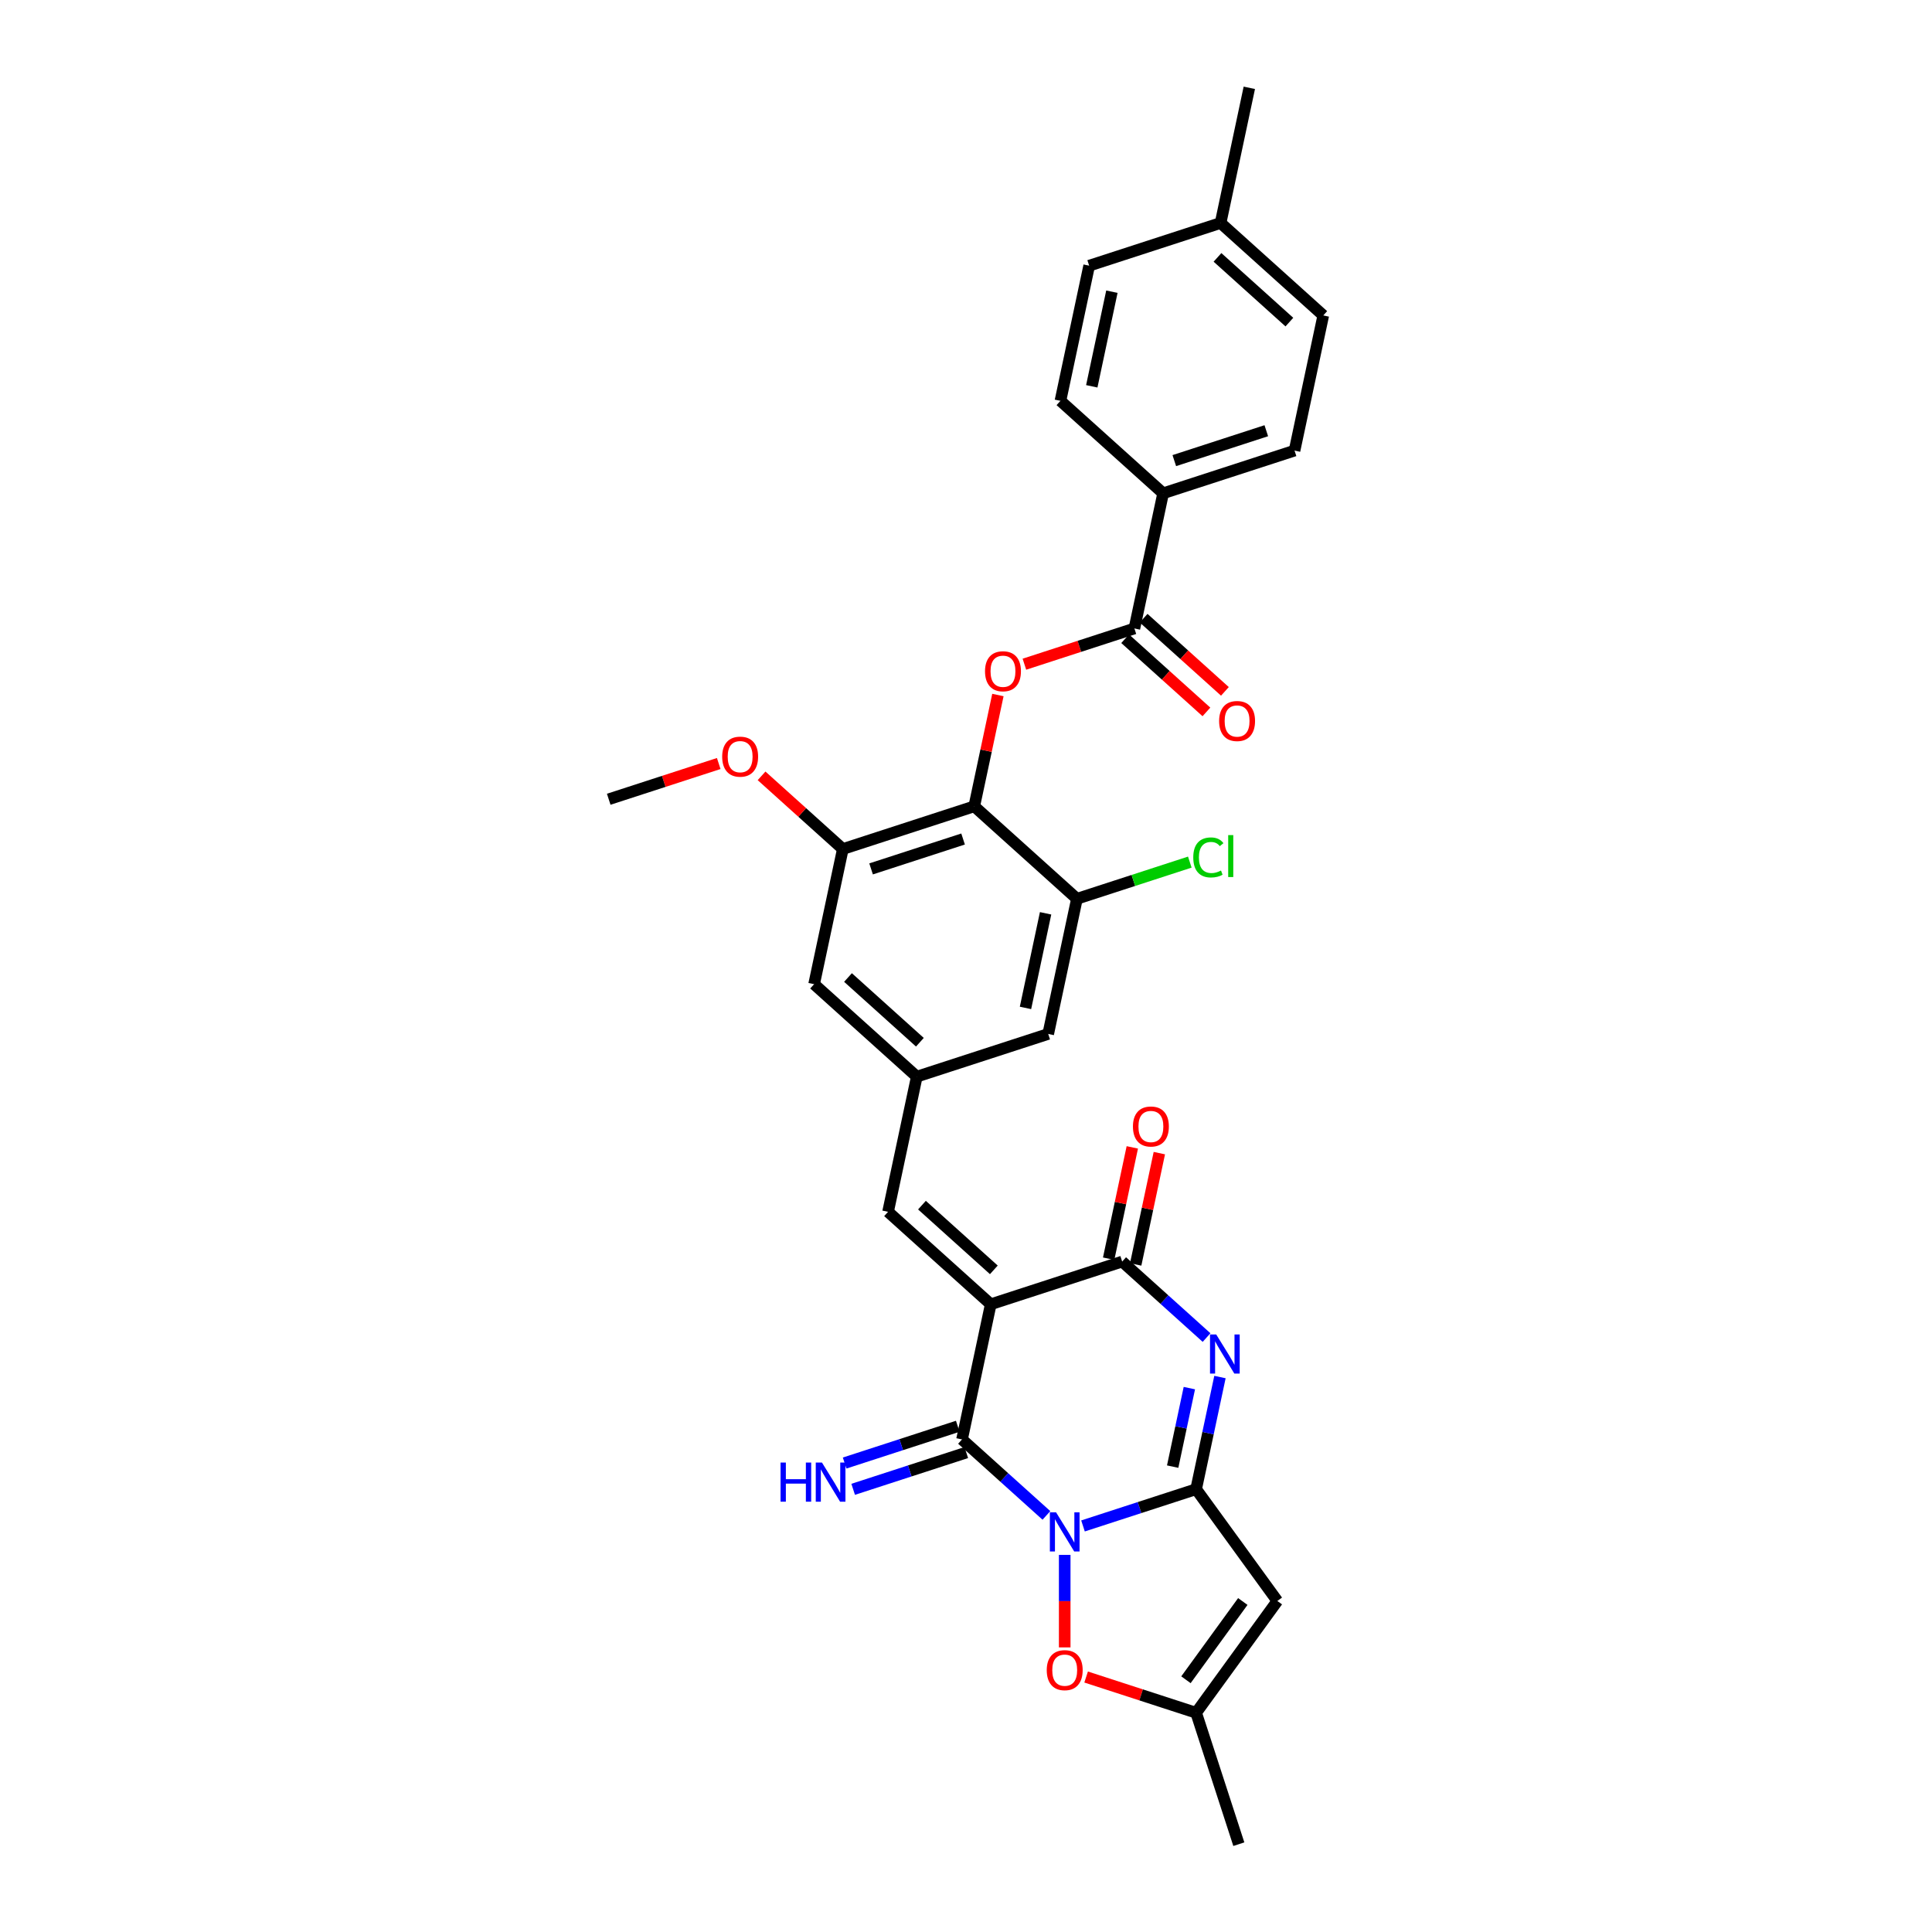 <?xml version='1.0' encoding='iso-8859-1'?>
<svg version='1.1' baseProfile='full'
              xmlns='http://www.w3.org/2000/svg'
                      xmlns:rdkit='http://www.rdkit.org/xml'
                      xmlns:xlink='http://www.w3.org/1999/xlink'
                  xml:space='preserve'
width='1000px' height='1000px' viewBox='0 0 1000 1000'>
<!-- END OF HEADER -->
<rect style='opacity:1.0;fill:#FFFFFF;stroke:none' width='1000' height='1000' x='0' y='0'> </rect>
<path class='bond-1' d='M 560.561,789.824 L 589.837,780.312' style='fill:none;fill-rule:evenodd;stroke:#0000FF;stroke-width:6px;stroke-linecap:butt;stroke-linejoin:miter;stroke-opacity:1' />
<path class='bond-1' d='M 589.837,780.312 L 619.113,770.799' style='fill:none;fill-rule:evenodd;stroke:#000000;stroke-width:6px;stroke-linecap:butt;stroke-linejoin:miter;stroke-opacity:1' />
<path class='bond-2' d='M 541.622,784.375 L 519.781,764.709' style='fill:none;fill-rule:evenodd;stroke:#0000FF;stroke-width:6px;stroke-linecap:butt;stroke-linejoin:miter;stroke-opacity:1' />
<path class='bond-2' d='M 519.781,764.709 L 497.94,745.043' style='fill:none;fill-rule:evenodd;stroke:#000000;stroke-width:6px;stroke-linecap:butt;stroke-linejoin:miter;stroke-opacity:1' />
<path class='bond-7' d='M 551.091,804.816 L 551.091,828.754' style='fill:none;fill-rule:evenodd;stroke:#0000FF;stroke-width:6px;stroke-linecap:butt;stroke-linejoin:miter;stroke-opacity:1' />
<path class='bond-7' d='M 551.091,828.754 L 551.091,852.691' style='fill:none;fill-rule:evenodd;stroke:#FF0000;stroke-width:6px;stroke-linecap:butt;stroke-linejoin:miter;stroke-opacity:1' />
<path class='bond-0' d='M 512.811,675.085 L 497.94,745.043' style='fill:none;fill-rule:evenodd;stroke:#000000;stroke-width:6px;stroke-linecap:butt;stroke-linejoin:miter;stroke-opacity:1' />
<path class='bond-4' d='M 512.811,675.085 L 580.832,652.983' style='fill:none;fill-rule:evenodd;stroke:#000000;stroke-width:6px;stroke-linecap:butt;stroke-linejoin:miter;stroke-opacity:1' />
<path class='bond-9' d='M 512.811,675.085 L 459.66,627.227' style='fill:none;fill-rule:evenodd;stroke:#000000;stroke-width:6px;stroke-linecap:butt;stroke-linejoin:miter;stroke-opacity:1' />
<path class='bond-9' d='M 514.409,657.276 L 477.204,623.776' style='fill:none;fill-rule:evenodd;stroke:#000000;stroke-width:6px;stroke-linecap:butt;stroke-linejoin:miter;stroke-opacity:1' />
<path class='bond-3' d='M 619.113,770.799 L 625.281,741.778' style='fill:none;fill-rule:evenodd;stroke:#000000;stroke-width:6px;stroke-linecap:butt;stroke-linejoin:miter;stroke-opacity:1' />
<path class='bond-3' d='M 625.281,741.778 L 631.45,712.756' style='fill:none;fill-rule:evenodd;stroke:#0000FF;stroke-width:6px;stroke-linecap:butt;stroke-linejoin:miter;stroke-opacity:1' />
<path class='bond-3' d='M 606.972,759.119 L 611.29,738.804' style='fill:none;fill-rule:evenodd;stroke:#000000;stroke-width:6px;stroke-linecap:butt;stroke-linejoin:miter;stroke-opacity:1' />
<path class='bond-3' d='M 611.29,738.804 L 615.608,718.489' style='fill:none;fill-rule:evenodd;stroke:#0000FF;stroke-width:6px;stroke-linecap:butt;stroke-linejoin:miter;stroke-opacity:1' />
<path class='bond-5' d='M 619.113,770.799 L 661.152,828.662' style='fill:none;fill-rule:evenodd;stroke:#000000;stroke-width:6px;stroke-linecap:butt;stroke-linejoin:miter;stroke-opacity:1' />
<path class='bond-15' d='M 495.73,738.241 L 466.454,747.754' style='fill:none;fill-rule:evenodd;stroke:#000000;stroke-width:6px;stroke-linecap:butt;stroke-linejoin:miter;stroke-opacity:1' />
<path class='bond-15' d='M 466.454,747.754 L 437.178,757.266' style='fill:none;fill-rule:evenodd;stroke:#0000FF;stroke-width:6px;stroke-linecap:butt;stroke-linejoin:miter;stroke-opacity:1' />
<path class='bond-15' d='M 500.151,751.846 L 470.875,761.358' style='fill:none;fill-rule:evenodd;stroke:#000000;stroke-width:6px;stroke-linecap:butt;stroke-linejoin:miter;stroke-opacity:1' />
<path class='bond-15' d='M 470.875,761.358 L 441.599,770.87' style='fill:none;fill-rule:evenodd;stroke:#0000FF;stroke-width:6px;stroke-linecap:butt;stroke-linejoin:miter;stroke-opacity:1' />
<path class='bond-32' d='M 624.513,692.314 L 602.673,672.649' style='fill:none;fill-rule:evenodd;stroke:#0000FF;stroke-width:6px;stroke-linecap:butt;stroke-linejoin:miter;stroke-opacity:1' />
<path class='bond-32' d='M 602.673,672.649 L 580.832,652.983' style='fill:none;fill-rule:evenodd;stroke:#000000;stroke-width:6px;stroke-linecap:butt;stroke-linejoin:miter;stroke-opacity:1' />
<path class='bond-19' d='M 587.828,654.47 L 593.951,625.663' style='fill:none;fill-rule:evenodd;stroke:#000000;stroke-width:6px;stroke-linecap:butt;stroke-linejoin:miter;stroke-opacity:1' />
<path class='bond-19' d='M 593.951,625.663 L 600.074,596.856' style='fill:none;fill-rule:evenodd;stroke:#FF0000;stroke-width:6px;stroke-linecap:butt;stroke-linejoin:miter;stroke-opacity:1' />
<path class='bond-19' d='M 573.836,651.496 L 579.959,622.689' style='fill:none;fill-rule:evenodd;stroke:#000000;stroke-width:6px;stroke-linecap:butt;stroke-linejoin:miter;stroke-opacity:1' />
<path class='bond-19' d='M 579.959,622.689 L 586.082,593.882' style='fill:none;fill-rule:evenodd;stroke:#FF0000;stroke-width:6px;stroke-linecap:butt;stroke-linejoin:miter;stroke-opacity:1' />
<path class='bond-31' d='M 661.152,828.662 L 619.113,886.524' style='fill:none;fill-rule:evenodd;stroke:#000000;stroke-width:6px;stroke-linecap:butt;stroke-linejoin:miter;stroke-opacity:1' />
<path class='bond-31' d='M 643.274,828.933 L 613.846,869.437' style='fill:none;fill-rule:evenodd;stroke:#000000;stroke-width:6px;stroke-linecap:butt;stroke-linejoin:miter;stroke-opacity:1' />
<path class='bond-6' d='M 504.27,417.35 L 436.249,439.452' style='fill:none;fill-rule:evenodd;stroke:#000000;stroke-width:6px;stroke-linecap:butt;stroke-linejoin:miter;stroke-opacity:1' />
<path class='bond-6' d='M 498.487,434.27 L 450.872,449.741' style='fill:none;fill-rule:evenodd;stroke:#000000;stroke-width:6px;stroke-linecap:butt;stroke-linejoin:miter;stroke-opacity:1' />
<path class='bond-8' d='M 504.27,417.35 L 510.393,388.543' style='fill:none;fill-rule:evenodd;stroke:#000000;stroke-width:6px;stroke-linecap:butt;stroke-linejoin:miter;stroke-opacity:1' />
<path class='bond-8' d='M 510.393,388.543 L 516.516,359.736' style='fill:none;fill-rule:evenodd;stroke:#FF0000;stroke-width:6px;stroke-linecap:butt;stroke-linejoin:miter;stroke-opacity:1' />
<path class='bond-33' d='M 504.27,417.35 L 557.421,465.208' style='fill:none;fill-rule:evenodd;stroke:#000000;stroke-width:6px;stroke-linecap:butt;stroke-linejoin:miter;stroke-opacity:1' />
<path class='bond-11' d='M 562.177,868.025 L 590.645,877.274' style='fill:none;fill-rule:evenodd;stroke:#FF0000;stroke-width:6px;stroke-linecap:butt;stroke-linejoin:miter;stroke-opacity:1' />
<path class='bond-11' d='M 590.645,877.274 L 619.113,886.524' style='fill:none;fill-rule:evenodd;stroke:#000000;stroke-width:6px;stroke-linecap:butt;stroke-linejoin:miter;stroke-opacity:1' />
<path class='bond-10' d='M 530.226,343.79 L 558.694,334.54' style='fill:none;fill-rule:evenodd;stroke:#FF0000;stroke-width:6px;stroke-linecap:butt;stroke-linejoin:miter;stroke-opacity:1' />
<path class='bond-10' d='M 558.694,334.54 L 587.162,325.29' style='fill:none;fill-rule:evenodd;stroke:#000000;stroke-width:6px;stroke-linecap:butt;stroke-linejoin:miter;stroke-opacity:1' />
<path class='bond-14' d='M 459.66,627.227 L 474.53,557.268' style='fill:none;fill-rule:evenodd;stroke:#000000;stroke-width:6px;stroke-linecap:butt;stroke-linejoin:miter;stroke-opacity:1' />
<path class='bond-16' d='M 587.162,325.29 L 602.032,255.331' style='fill:none;fill-rule:evenodd;stroke:#000000;stroke-width:6px;stroke-linecap:butt;stroke-linejoin:miter;stroke-opacity:1' />
<path class='bond-20' d='M 582.376,330.605 L 603.409,349.543' style='fill:none;fill-rule:evenodd;stroke:#000000;stroke-width:6px;stroke-linecap:butt;stroke-linejoin:miter;stroke-opacity:1' />
<path class='bond-20' d='M 603.409,349.543 L 624.441,368.481' style='fill:none;fill-rule:evenodd;stroke:#FF0000;stroke-width:6px;stroke-linecap:butt;stroke-linejoin:miter;stroke-opacity:1' />
<path class='bond-20' d='M 591.947,319.975 L 612.98,338.913' style='fill:none;fill-rule:evenodd;stroke:#000000;stroke-width:6px;stroke-linecap:butt;stroke-linejoin:miter;stroke-opacity:1' />
<path class='bond-20' d='M 612.98,338.913 L 634.013,357.851' style='fill:none;fill-rule:evenodd;stroke:#FF0000;stroke-width:6px;stroke-linecap:butt;stroke-linejoin:miter;stroke-opacity:1' />
<path class='bond-28' d='M 619.113,886.524 L 641.214,954.545' style='fill:none;fill-rule:evenodd;stroke:#000000;stroke-width:6px;stroke-linecap:butt;stroke-linejoin:miter;stroke-opacity:1' />
<path class='bond-12' d='M 557.421,465.208 L 542.551,535.167' style='fill:none;fill-rule:evenodd;stroke:#000000;stroke-width:6px;stroke-linecap:butt;stroke-linejoin:miter;stroke-opacity:1' />
<path class='bond-12' d='M 541.199,472.728 L 530.79,521.699' style='fill:none;fill-rule:evenodd;stroke:#000000;stroke-width:6px;stroke-linecap:butt;stroke-linejoin:miter;stroke-opacity:1' />
<path class='bond-23' d='M 557.421,465.208 L 586.633,455.716' style='fill:none;fill-rule:evenodd;stroke:#000000;stroke-width:6px;stroke-linecap:butt;stroke-linejoin:miter;stroke-opacity:1' />
<path class='bond-23' d='M 586.633,455.716 L 615.844,446.225' style='fill:none;fill-rule:evenodd;stroke:#00CC00;stroke-width:6px;stroke-linecap:butt;stroke-linejoin:miter;stroke-opacity:1' />
<path class='bond-13' d='M 436.249,439.452 L 421.379,509.411' style='fill:none;fill-rule:evenodd;stroke:#000000;stroke-width:6px;stroke-linecap:butt;stroke-linejoin:miter;stroke-opacity:1' />
<path class='bond-24' d='M 436.249,439.452 L 415.216,420.514' style='fill:none;fill-rule:evenodd;stroke:#000000;stroke-width:6px;stroke-linecap:butt;stroke-linejoin:miter;stroke-opacity:1' />
<path class='bond-24' d='M 415.216,420.514 L 394.184,401.576' style='fill:none;fill-rule:evenodd;stroke:#FF0000;stroke-width:6px;stroke-linecap:butt;stroke-linejoin:miter;stroke-opacity:1' />
<path class='bond-17' d='M 474.53,557.268 L 542.551,535.167' style='fill:none;fill-rule:evenodd;stroke:#000000;stroke-width:6px;stroke-linecap:butt;stroke-linejoin:miter;stroke-opacity:1' />
<path class='bond-18' d='M 474.53,557.268 L 421.379,509.411' style='fill:none;fill-rule:evenodd;stroke:#000000;stroke-width:6px;stroke-linecap:butt;stroke-linejoin:miter;stroke-opacity:1' />
<path class='bond-18' d='M 476.129,539.459 L 438.923,505.959' style='fill:none;fill-rule:evenodd;stroke:#000000;stroke-width:6px;stroke-linecap:butt;stroke-linejoin:miter;stroke-opacity:1' />
<path class='bond-21' d='M 602.032,255.331 L 670.053,233.23' style='fill:none;fill-rule:evenodd;stroke:#000000;stroke-width:6px;stroke-linecap:butt;stroke-linejoin:miter;stroke-opacity:1' />
<path class='bond-21' d='M 607.815,238.412 L 655.43,222.941' style='fill:none;fill-rule:evenodd;stroke:#000000;stroke-width:6px;stroke-linecap:butt;stroke-linejoin:miter;stroke-opacity:1' />
<path class='bond-22' d='M 602.032,255.331 L 548.881,207.474' style='fill:none;fill-rule:evenodd;stroke:#000000;stroke-width:6px;stroke-linecap:butt;stroke-linejoin:miter;stroke-opacity:1' />
<path class='bond-25' d='M 670.053,233.23 L 684.923,163.271' style='fill:none;fill-rule:evenodd;stroke:#000000;stroke-width:6px;stroke-linecap:butt;stroke-linejoin:miter;stroke-opacity:1' />
<path class='bond-26' d='M 548.881,207.474 L 563.751,137.515' style='fill:none;fill-rule:evenodd;stroke:#000000;stroke-width:6px;stroke-linecap:butt;stroke-linejoin:miter;stroke-opacity:1' />
<path class='bond-26' d='M 565.103,199.954 L 575.512,150.983' style='fill:none;fill-rule:evenodd;stroke:#000000;stroke-width:6px;stroke-linecap:butt;stroke-linejoin:miter;stroke-opacity:1' />
<path class='bond-30' d='M 372.012,395.197 L 343.544,404.446' style='fill:none;fill-rule:evenodd;stroke:#FF0000;stroke-width:6px;stroke-linecap:butt;stroke-linejoin:miter;stroke-opacity:1' />
<path class='bond-30' d='M 343.544,404.446 L 315.077,413.696' style='fill:none;fill-rule:evenodd;stroke:#000000;stroke-width:6px;stroke-linecap:butt;stroke-linejoin:miter;stroke-opacity:1' />
<path class='bond-34' d='M 684.923,163.271 L 631.772,115.413' style='fill:none;fill-rule:evenodd;stroke:#000000;stroke-width:6px;stroke-linecap:butt;stroke-linejoin:miter;stroke-opacity:1' />
<path class='bond-34' d='M 667.379,166.722 L 630.174,133.222' style='fill:none;fill-rule:evenodd;stroke:#000000;stroke-width:6px;stroke-linecap:butt;stroke-linejoin:miter;stroke-opacity:1' />
<path class='bond-27' d='M 563.751,137.515 L 631.772,115.413' style='fill:none;fill-rule:evenodd;stroke:#000000;stroke-width:6px;stroke-linecap:butt;stroke-linejoin:miter;stroke-opacity:1' />
<path class='bond-29' d='M 631.772,115.413 L 646.643,45.455' style='fill:none;fill-rule:evenodd;stroke:#000000;stroke-width:6px;stroke-linecap:butt;stroke-linejoin:miter;stroke-opacity:1' />
<path  class='atom-0' d='M 546.614 782.773
L 553.251 793.502
Q 553.909 794.56, 554.968 796.477
Q 556.026 798.394, 556.084 798.508
L 556.084 782.773
L 558.773 782.773
L 558.773 803.028
L 555.998 803.028
L 548.874 791.299
Q 548.045 789.926, 547.158 788.352
Q 546.299 786.779, 546.042 786.292
L 546.042 803.028
L 543.41 803.028
L 543.41 782.773
L 546.614 782.773
' fill='#0000FF'/>
<path  class='atom-4' d='M 629.506 690.713
L 636.143 701.441
Q 636.801 702.5, 637.859 704.417
Q 638.918 706.333, 638.975 706.448
L 638.975 690.713
L 641.664 690.713
L 641.664 710.968
L 638.889 710.968
L 631.766 699.238
Q 630.936 697.865, 630.049 696.292
Q 629.191 694.718, 628.934 694.232
L 628.934 710.968
L 626.302 710.968
L 626.302 690.713
L 629.506 690.713
' fill='#0000FF'/>
<path  class='atom-8' d='M 541.794 864.48
Q 541.794 859.616, 544.197 856.899
Q 546.6 854.181, 551.091 854.181
Q 555.583 854.181, 557.986 856.899
Q 560.389 859.616, 560.389 864.48
Q 560.389 869.401, 557.958 872.204
Q 555.526 874.979, 551.091 874.979
Q 546.628 874.979, 544.197 872.204
Q 541.794 869.429, 541.794 864.48
M 551.091 872.691
Q 554.181 872.691, 555.84 870.631
Q 557.528 868.542, 557.528 864.48
Q 557.528 860.503, 555.84 858.501
Q 554.181 856.469, 551.091 856.469
Q 548.002 856.469, 546.314 858.472
Q 544.654 860.475, 544.654 864.48
Q 544.654 868.571, 546.314 870.631
Q 548.002 872.691, 551.091 872.691
' fill='#FF0000'/>
<path  class='atom-9' d='M 509.843 347.449
Q 509.843 342.585, 512.246 339.867
Q 514.649 337.15, 519.14 337.15
Q 523.632 337.15, 526.035 339.867
Q 528.438 342.585, 528.438 347.449
Q 528.438 352.369, 526.007 355.173
Q 523.575 357.948, 519.14 357.948
Q 514.677 357.948, 512.246 355.173
Q 509.843 352.398, 509.843 347.449
M 519.14 355.659
Q 522.23 355.659, 523.889 353.6
Q 525.577 351.511, 525.577 347.449
Q 525.577 343.472, 523.889 341.47
Q 522.23 339.438, 519.14 339.438
Q 516.051 339.438, 514.363 341.441
Q 512.703 343.444, 512.703 347.449
Q 512.703 351.54, 514.363 353.6
Q 516.051 355.659, 519.14 355.659
' fill='#FF0000'/>
<path  class='atom-16' d='M 404.014 757.017
L 406.76 757.017
L 406.76 765.629
L 417.117 765.629
L 417.117 757.017
L 419.863 757.017
L 419.863 777.272
L 417.117 777.272
L 417.117 767.917
L 406.76 767.917
L 406.76 777.272
L 404.014 777.272
L 404.014 757.017
' fill='#0000FF'/>
<path  class='atom-16' d='M 425.442 757.017
L 432.079 767.746
Q 432.737 768.804, 433.796 770.721
Q 434.854 772.638, 434.911 772.752
L 434.911 757.017
L 437.601 757.017
L 437.601 777.272
L 434.825 777.272
L 427.702 765.543
Q 426.872 764.17, 425.985 762.596
Q 425.127 761.023, 424.87 760.536
L 424.87 777.272
L 422.238 777.272
L 422.238 757.017
L 425.442 757.017
' fill='#0000FF'/>
<path  class='atom-20' d='M 586.404 583.081
Q 586.404 578.218, 588.807 575.5
Q 591.211 572.782, 595.702 572.782
Q 600.194 572.782, 602.597 575.5
Q 605 578.218, 605 583.081
Q 605 588.002, 602.568 590.806
Q 600.136 593.581, 595.702 593.581
Q 591.239 593.581, 588.807 590.806
Q 586.404 588.031, 586.404 583.081
M 595.702 591.292
Q 598.792 591.292, 600.451 589.232
Q 602.139 587.144, 602.139 583.081
Q 602.139 579.105, 600.451 577.102
Q 598.792 575.071, 595.702 575.071
Q 592.612 575.071, 590.924 577.074
Q 589.265 579.076, 589.265 583.081
Q 589.265 587.172, 590.924 589.232
Q 592.612 591.292, 595.702 591.292
' fill='#FF0000'/>
<path  class='atom-21' d='M 631.015 373.205
Q 631.015 368.341, 633.418 365.623
Q 635.821 362.906, 640.313 362.906
Q 644.804 362.906, 647.207 365.623
Q 649.611 368.341, 649.611 373.205
Q 649.611 378.125, 647.179 380.929
Q 644.747 383.704, 640.313 383.704
Q 635.85 383.704, 633.418 380.929
Q 631.015 378.154, 631.015 373.205
M 640.313 381.415
Q 643.403 381.415, 645.062 379.356
Q 646.75 377.267, 646.75 373.205
Q 646.75 369.228, 645.062 367.226
Q 643.403 365.194, 640.313 365.194
Q 637.223 365.194, 635.535 367.197
Q 633.876 369.2, 633.876 373.205
Q 633.876 377.296, 635.535 379.356
Q 637.223 381.415, 640.313 381.415
' fill='#FF0000'/>
<path  class='atom-24' d='M 617.632 443.807
Q 617.632 438.772, 619.978 436.14
Q 622.353 433.48, 626.844 433.48
Q 631.021 433.48, 633.253 436.426
L 631.365 437.971
Q 629.734 435.826, 626.844 435.826
Q 623.783 435.826, 622.153 437.885
Q 620.55 439.917, 620.55 443.807
Q 620.55 447.813, 622.21 449.872
Q 623.898 451.932, 627.159 451.932
Q 629.391 451.932, 631.994 450.588
L 632.795 452.733
Q 631.736 453.42, 630.134 453.82
Q 628.532 454.221, 626.759 454.221
Q 622.353 454.221, 619.978 451.532
Q 617.632 448.842, 617.632 443.807
' fill='#00CC00'/>
<path  class='atom-24' d='M 635.713 432.249
L 638.345 432.249
L 638.345 453.963
L 635.713 453.963
L 635.713 432.249
' fill='#00CC00'/>
<path  class='atom-25' d='M 373.8 391.652
Q 373.8 386.788, 376.203 384.07
Q 378.606 381.353, 383.098 381.353
Q 387.589 381.353, 389.993 384.07
Q 392.396 386.788, 392.396 391.652
Q 392.396 396.572, 389.964 399.376
Q 387.532 402.151, 383.098 402.151
Q 378.635 402.151, 376.203 399.376
Q 373.8 396.601, 373.8 391.652
M 383.098 399.862
Q 386.188 399.862, 387.847 397.803
Q 389.535 395.714, 389.535 391.652
Q 389.535 387.675, 387.847 385.672
Q 386.188 383.641, 383.098 383.641
Q 380.008 383.641, 378.32 385.644
Q 376.661 387.646, 376.661 391.652
Q 376.661 395.743, 378.32 397.803
Q 380.008 399.862, 383.098 399.862
' fill='#FF0000'/>
</svg>
